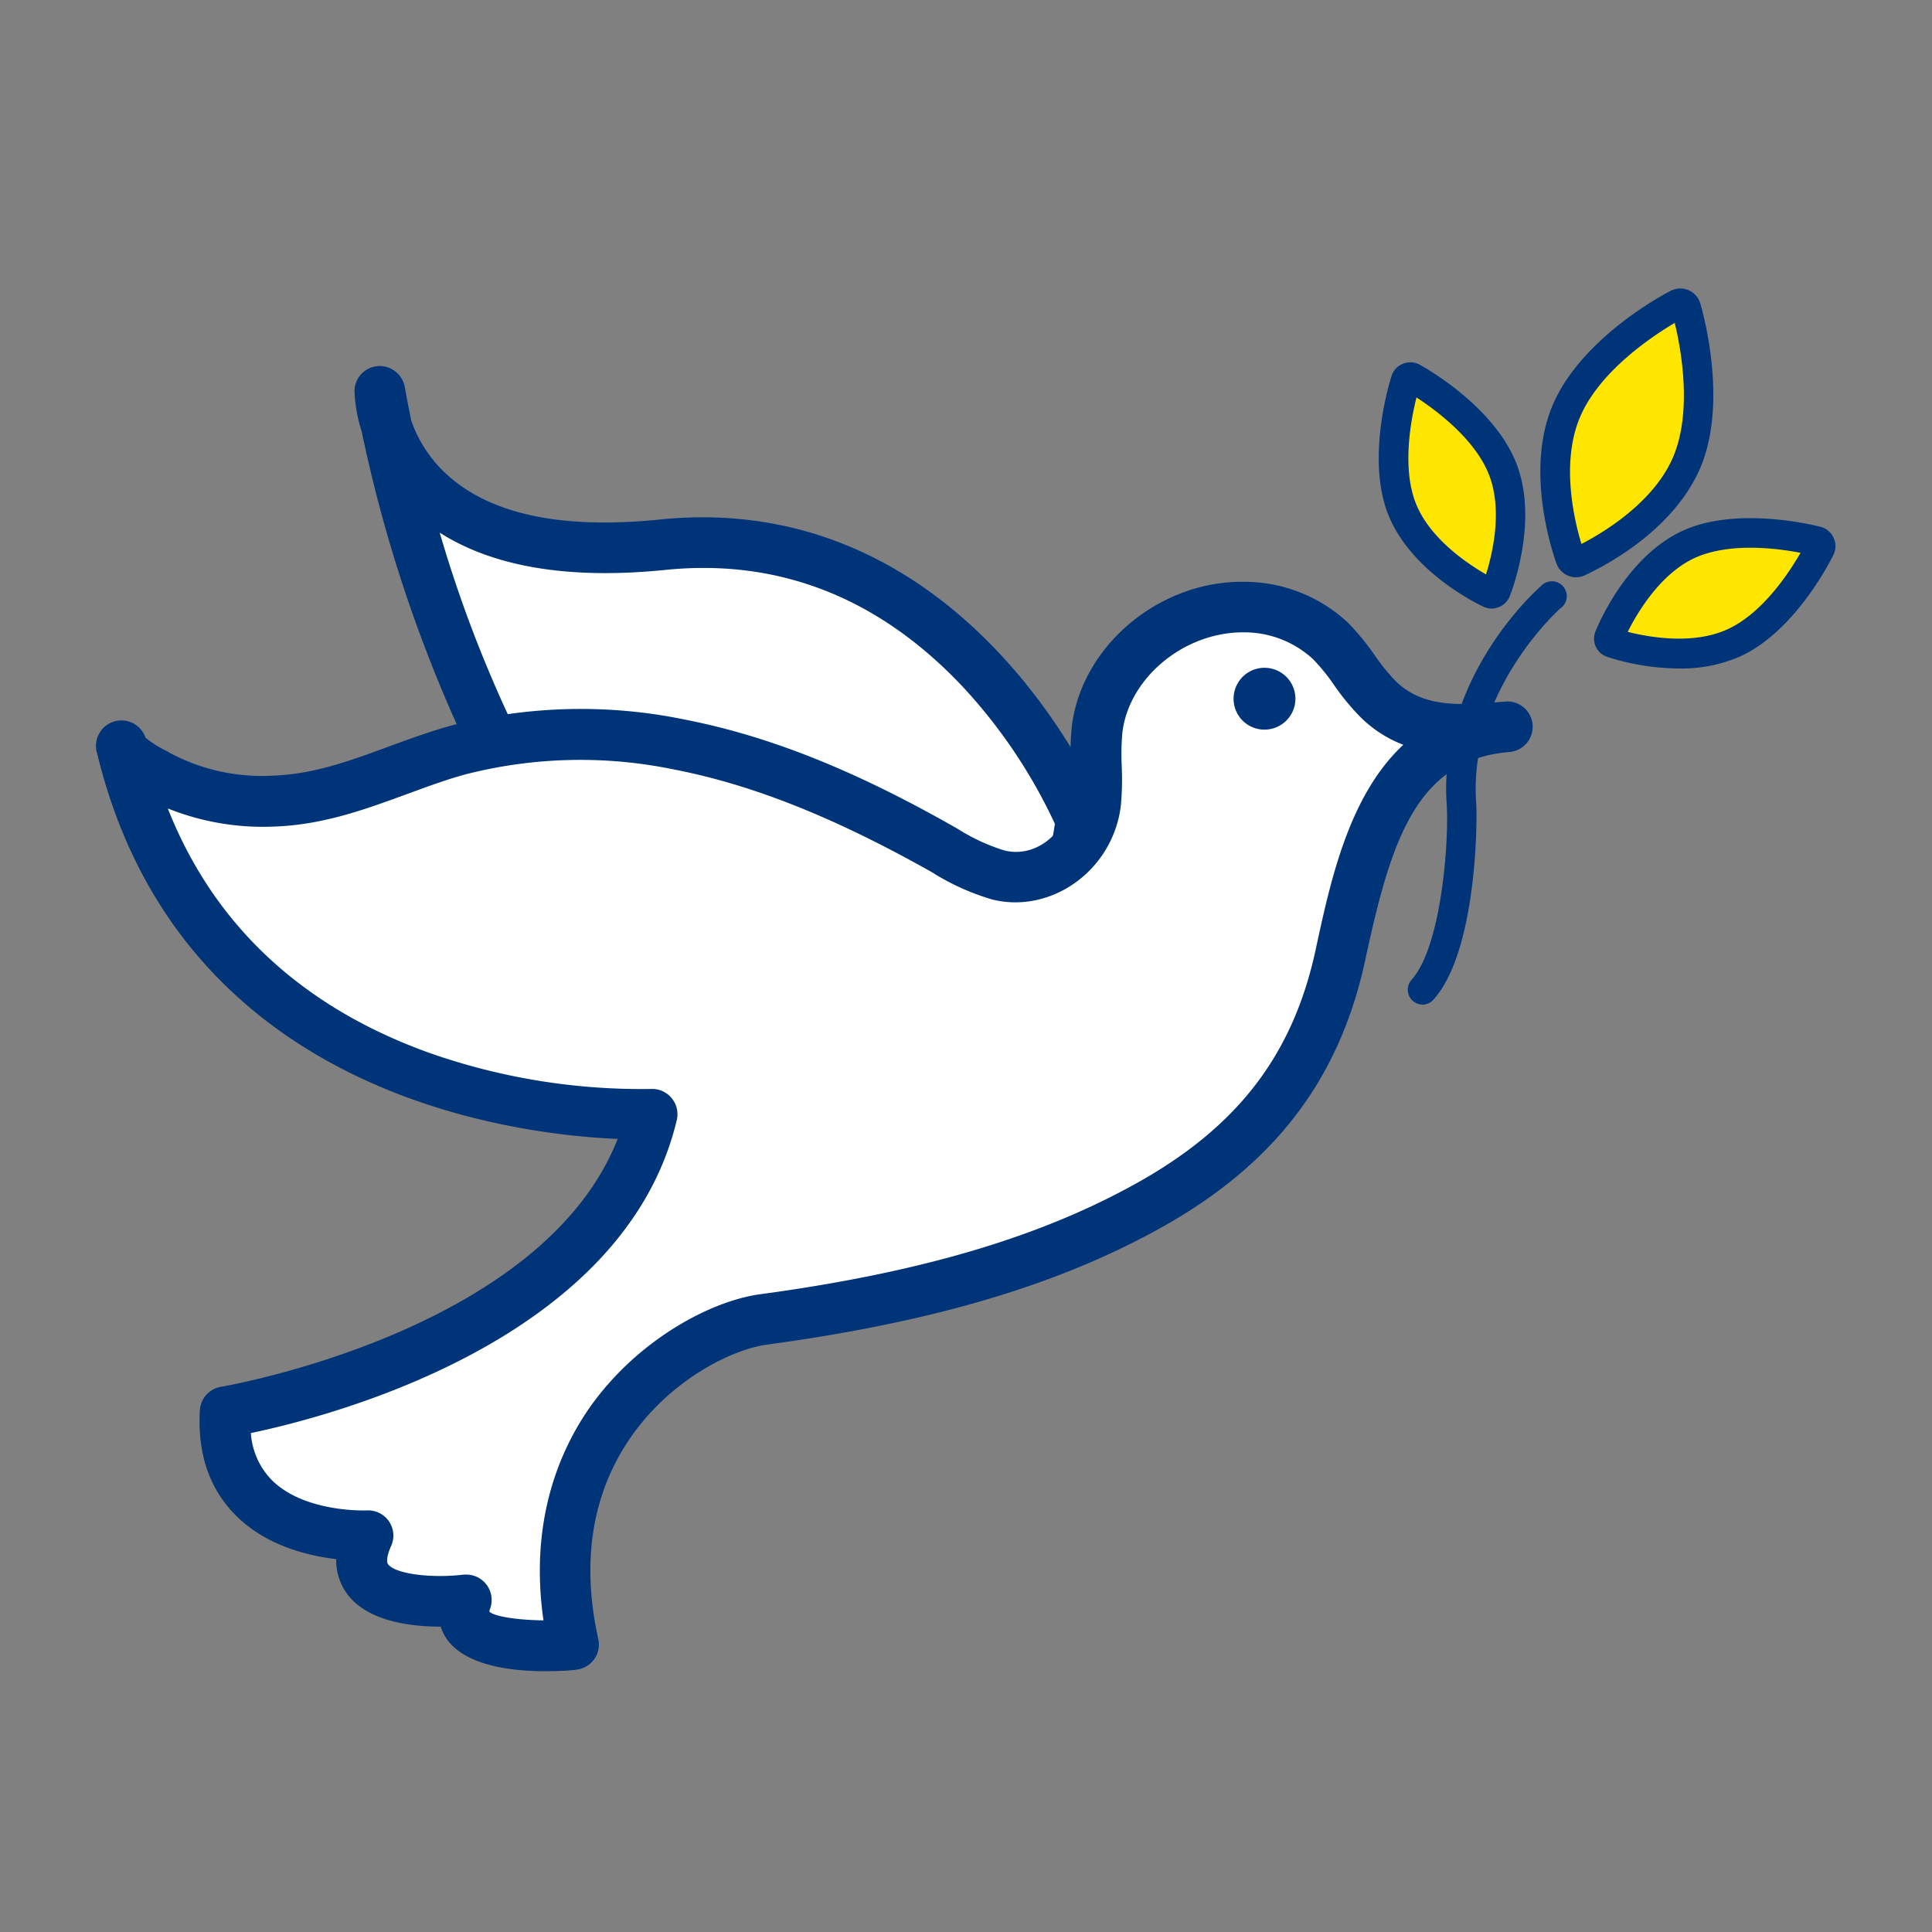 <svg id="Layer_1" data-name="Layer 1" xmlns="http://www.w3.org/2000/svg" viewBox="0 0 200 200"><rect x="0" y="0" width="200" height="200" fill="#808080" stroke="none"/><path d="M51,76.82A145.78,145.78,0,0,1,39.32,40.51s.19,18.85,29.25,15.88c30.62-3.13,43.32,28.53,43.32,28.53s-2.06,26.82-27.3,13.48S51,76.82,51,76.82Z" style="fill:#fff"/><path d="M97.09,104.75c-4.06,0-8.65-1.35-13.73-4C58.06,87.35,49.54,79,49.18,78.69a3,3,0,0,1-.51-.71A147.79,147.79,0,0,1,37.44,44.66a15.57,15.57,0,0,1-.74-4.12,2.61,2.61,0,0,1,2.4-2.64,2.65,2.65,0,0,1,2.81,2.19s.22,1.3.66,3.44a13.59,13.59,0,0,0,3.89,5.77c4.53,4,11.88,5.5,21.84,4.48,32.21-3.28,45.89,29.83,46,30.17a2.62,2.62,0,0,1,.19,1.18c-.05.52-1.09,12.91-9.88,17.75A15.41,15.41,0,0,1,97.09,104.75ZM53.18,75.24c1.69,1.53,10.72,9.26,32.63,20.84,6.87,3.63,12.35,4.37,16.29,2.2,5.34-2.94,6.79-10.74,7.1-13a54.61,54.61,0,0,0-9.52-14.17C91,61.88,80.63,57.79,68.84,59c-9.89,1-17.72-.29-23.32-3.86A133.47,133.47,0,0,0,53.18,75.24Z" style="fill:#003478"/><path d="M162.91,58.17a.64.64,0,0,1-.33-.34c-.13-.36-3.2-8.72-.45-15.24s11.21-11,11.56-11.14a.62.62,0,0,1,.85.36c.12.39,2.82,9.56.08,16.05S163.73,58,163.38,58.16A.59.59,0,0,1,162.91,58.17Z" style="fill:#ffe600"/><path d="M163.14,59.76a2.16,2.16,0,0,1-2-1.39c-.14-.38-3.42-9.29-.43-16.38C163.61,35.11,172,30.58,173,30.08a2.16,2.16,0,0,1,3,1.29c.12.4,3,10.09,0,17.09s-11.11,10.71-12,11.12A2.14,2.14,0,0,1,163.14,59.76Zm.36-3h0Zm9.86-23.33c-2.31,1.37-7.8,5-9.81,9.78s-.55,10.76.16,13.1c2.17-1.12,7.47-4.25,9.49-9S174,36,173.36,33.41Z" style="fill:#003478"/><path d="M154.6,61.4a.52.52,0,0,1-.39,0c-.28-.14-6.94-3.31-9.08-8.75s.29-13,.4-13.28a.5.5,0,0,1,.7-.27c.3.16,7.2,4,9.34,9.44s-.58,12.3-.69,12.59A.48.48,0,0,1,154.6,61.4Z" style="fill:#ffe600"/><path d="M154.42,63a2,2,0,0,1-.87-.2c-.76-.36-7.54-3.68-9.86-9.58s.26-14,.37-14.32a2,2,0,0,1,1.19-1.25,2.05,2.05,0,0,1,1.73.11c.78.43,7.73,4.39,10,10.23s-.38,12.94-.69,13.73a2,2,0,0,1-1.14,1.13h0A2.11,2.11,0,0,1,154.42,63Zm-7.79-21.84c-.58,2.31-1.51,7.26-.07,10.93s5.39,6.29,7.27,7.37c.65-2.07,1.76-6.64.3-10.34S148.63,42.44,146.63,41.14Z" style="fill:#003478"/><path d="M166.57,65.89c.12-.29,2.93-7.11,8.25-9.54s13-.41,13.28-.32a.5.5,0,0,1,.31.69c-.14.3-3.62,7.4-8.93,9.83s-12.31.09-12.61,0a.5.5,0,0,1-.29-.26A.53.53,0,0,1,166.57,65.89Z" style="fill:#ffe600"/><path d="M173.79,69.2a24.67,24.67,0,0,1-7.41-1.2,2,2,0,0,1-1.2-1.09,2,2,0,0,1,0-1.59h0c.32-.78,3.26-7.73,9-10.37s14-.49,14.32-.4a2,2,0,0,1,1.31,1.12,2,2,0,0,1,0,1.73c-.15.32-3.84,7.89-9.68,10.56A15.15,15.15,0,0,1,173.79,69.2Zm-5.29-3.79c2.09.53,6.72,1.39,10.34-.27s6.36-5.85,7.55-7.91c-2.34-.46-7.33-1.12-10.93.52S169.47,63.47,168.5,65.41Zm19.2-7.89ZM187,56.05Z" style="fill:#003478"/><path d="M147.24,104a1.57,1.57,0,0,1-1-.4,1.55,1.55,0,0,1-.11-2.18c3.13-3.48,3.88-14.54,3.63-18.15-.89-13.18,9.34-22.23,9.77-22.61a1.54,1.54,0,1,1,2,2.32c-.1.09-9.51,8.45-8.72,20.08.15,2.24,0,15.53-4.42,20.42A1.53,1.53,0,0,1,147.24,104Z" style="fill:#003478"/><path d="M113.12,84.54a9,9,0,0,0,.29-1.48c.26-2.49-.14-5,.15-7.51.87-7.32,8-12.77,15.26-12.68a13.05,13.05,0,0,1,8.94,3.54c1.86,1.82,3.06,4.22,4.93,6,3.75,3.62,8.52,3.24,13.3,2.83C143.51,76.32,141,88.6,138.74,99c-2.62,12-9.19,19.94-19.91,25.89-11.72,6.5-25.21,9.67-38.39,11.55l-1.41.19c-7.43,1-24.59,11.36-19.65,33.65,0,0-13.25,1.29-11.11-4.61,0,0-13.94,1.62-10.18-6.69,0,0-15.5.86-14.77-12.79,0,0,38.34-6.27,44.19-30.84,0,0-45.08,2.45-54.89-37.88.26,1,2.84,2.34,3.64,2.8a22.77,22.77,0,0,0,12.12,2.68c6.88-.25,12.54-3.47,19-5.27a50.25,50.25,0,0,1,23-.55C80,79,89,83.08,97.41,87.89a24,24,0,0,0,5.84,2.71C107.71,91.73,111.92,88.69,113.12,84.54Z" style="fill:#fff"/><path d="M56.41,173c-3.35,0-7.94-.52-10-3.11a4.91,4.91,0,0,1-.79-1.5h0c-3.1,0-7.6-.54-9.7-3.41a5.84,5.84,0,0,1-1.11-3.58c-3-.35-7.28-1.41-10.38-4.51-2.73-2.71-4-6.38-3.74-10.88a2.62,2.62,0,0,1,2.19-2.45c.35-.06,33.22-5.69,41.06-25.66-11.34-.48-45.37-4.86-53.87-39.85h0a2.63,2.63,0,0,1,5-1.67,12,12,0,0,0,2.14,1.35l.39.22a20.22,20.22,0,0,0,10.72,2.34c4.16-.15,7.92-1.53,11.9-3,2.08-.76,4.23-1.55,6.49-2.18a53.21,53.21,0,0,1,24.23-.61c8.68,1.7,17.52,5.23,27.81,11.08l.34.19a20.26,20.26,0,0,0,4.85,2.26c3.16.8,5.93-1.58,6.7-4.25h0a6.82,6.82,0,0,0,.2-1,26.21,26.21,0,0,0,0-3.34,30,30,0,0,1,.11-4.21c1-8.38,9.08-15.15,17.89-15a15.72,15.72,0,0,1,10.75,4.28,26.41,26.41,0,0,1,2.72,3.32,20.39,20.39,0,0,0,2.19,2.7c2.91,2.81,6.78,2.48,11.26,2.1a2.62,2.62,0,1,1,.44,5.22c-9.63.82-12.22,9.32-14.81,21.24l-.09.43c-2.69,12.3-9.42,21.08-21.2,27.62-10.36,5.75-22.85,9.52-39.31,11.86l-1.42.2c-3.27.43-9.72,3.34-14.06,9.56-4,5.78-5.17,12.82-3.38,20.91a2.6,2.6,0,0,1-.43,2.11,2.67,2.67,0,0,1-1.87,1.07C59,172.94,57.78,173,56.41,173Zm-8.14-10a2.63,2.63,0,0,1,2.47,3.52,1,1,0,0,0-.08.31c.46.5,2.89.88,5.6.91-1.48-10.3,1.68-17.57,4.76-22,5-7.11,12.64-11.08,17.66-11.76l1.39-.19c15.8-2.25,27.71-5.82,37.49-11.25,10.51-5.83,16.25-13.28,18.62-24.15l.09-.43c1.51-6.95,3.41-15.65,9-20.86a12.73,12.73,0,0,1-4.38-2.81,24.78,24.78,0,0,1-2.8-3.39,20.28,20.28,0,0,0-2.14-2.64,10.47,10.47,0,0,0-7.15-2.8h-.14c-6.11,0-11.8,4.72-12.47,10.37a24.56,24.56,0,0,0-.07,3.46,30.3,30.3,0,0,1-.08,4,11.56,11.56,0,0,1-.38,1.93h0c-1.66,5.75-7.51,9.29-13,7.88a24.71,24.71,0,0,1-6.16-2.79l-.33-.19C86.33,84.61,78,81.27,69.89,79.68a47.88,47.88,0,0,0-21.81.51C46,80.77,44,81.52,42,82.25c-4.18,1.53-8.51,3.12-13.5,3.31a26.46,26.46,0,0,1-11.13-1.87C22.14,95.76,31.24,104.25,44.46,109a66.25,66.25,0,0,0,22.91,3.73,2.62,2.62,0,0,1,2.69,3.22c-5.41,22.71-35.5,30.6-44.09,32.4a7.67,7.67,0,0,0,2.17,4.87c3.4,3.39,9.74,3.14,9.81,3.14a2.61,2.61,0,0,1,2.53,3.7c-.39.87-.51,1.59-.31,1.87C41,163,44.93,163.39,48,163ZM15.17,76.83Z" style="fill:#003478"/><path d="M130.89,75.53a3.2,3.2,0,1,0-3.19-3.19A3.19,3.19,0,0,0,130.89,75.53Z" style="fill:#003478"/></svg>